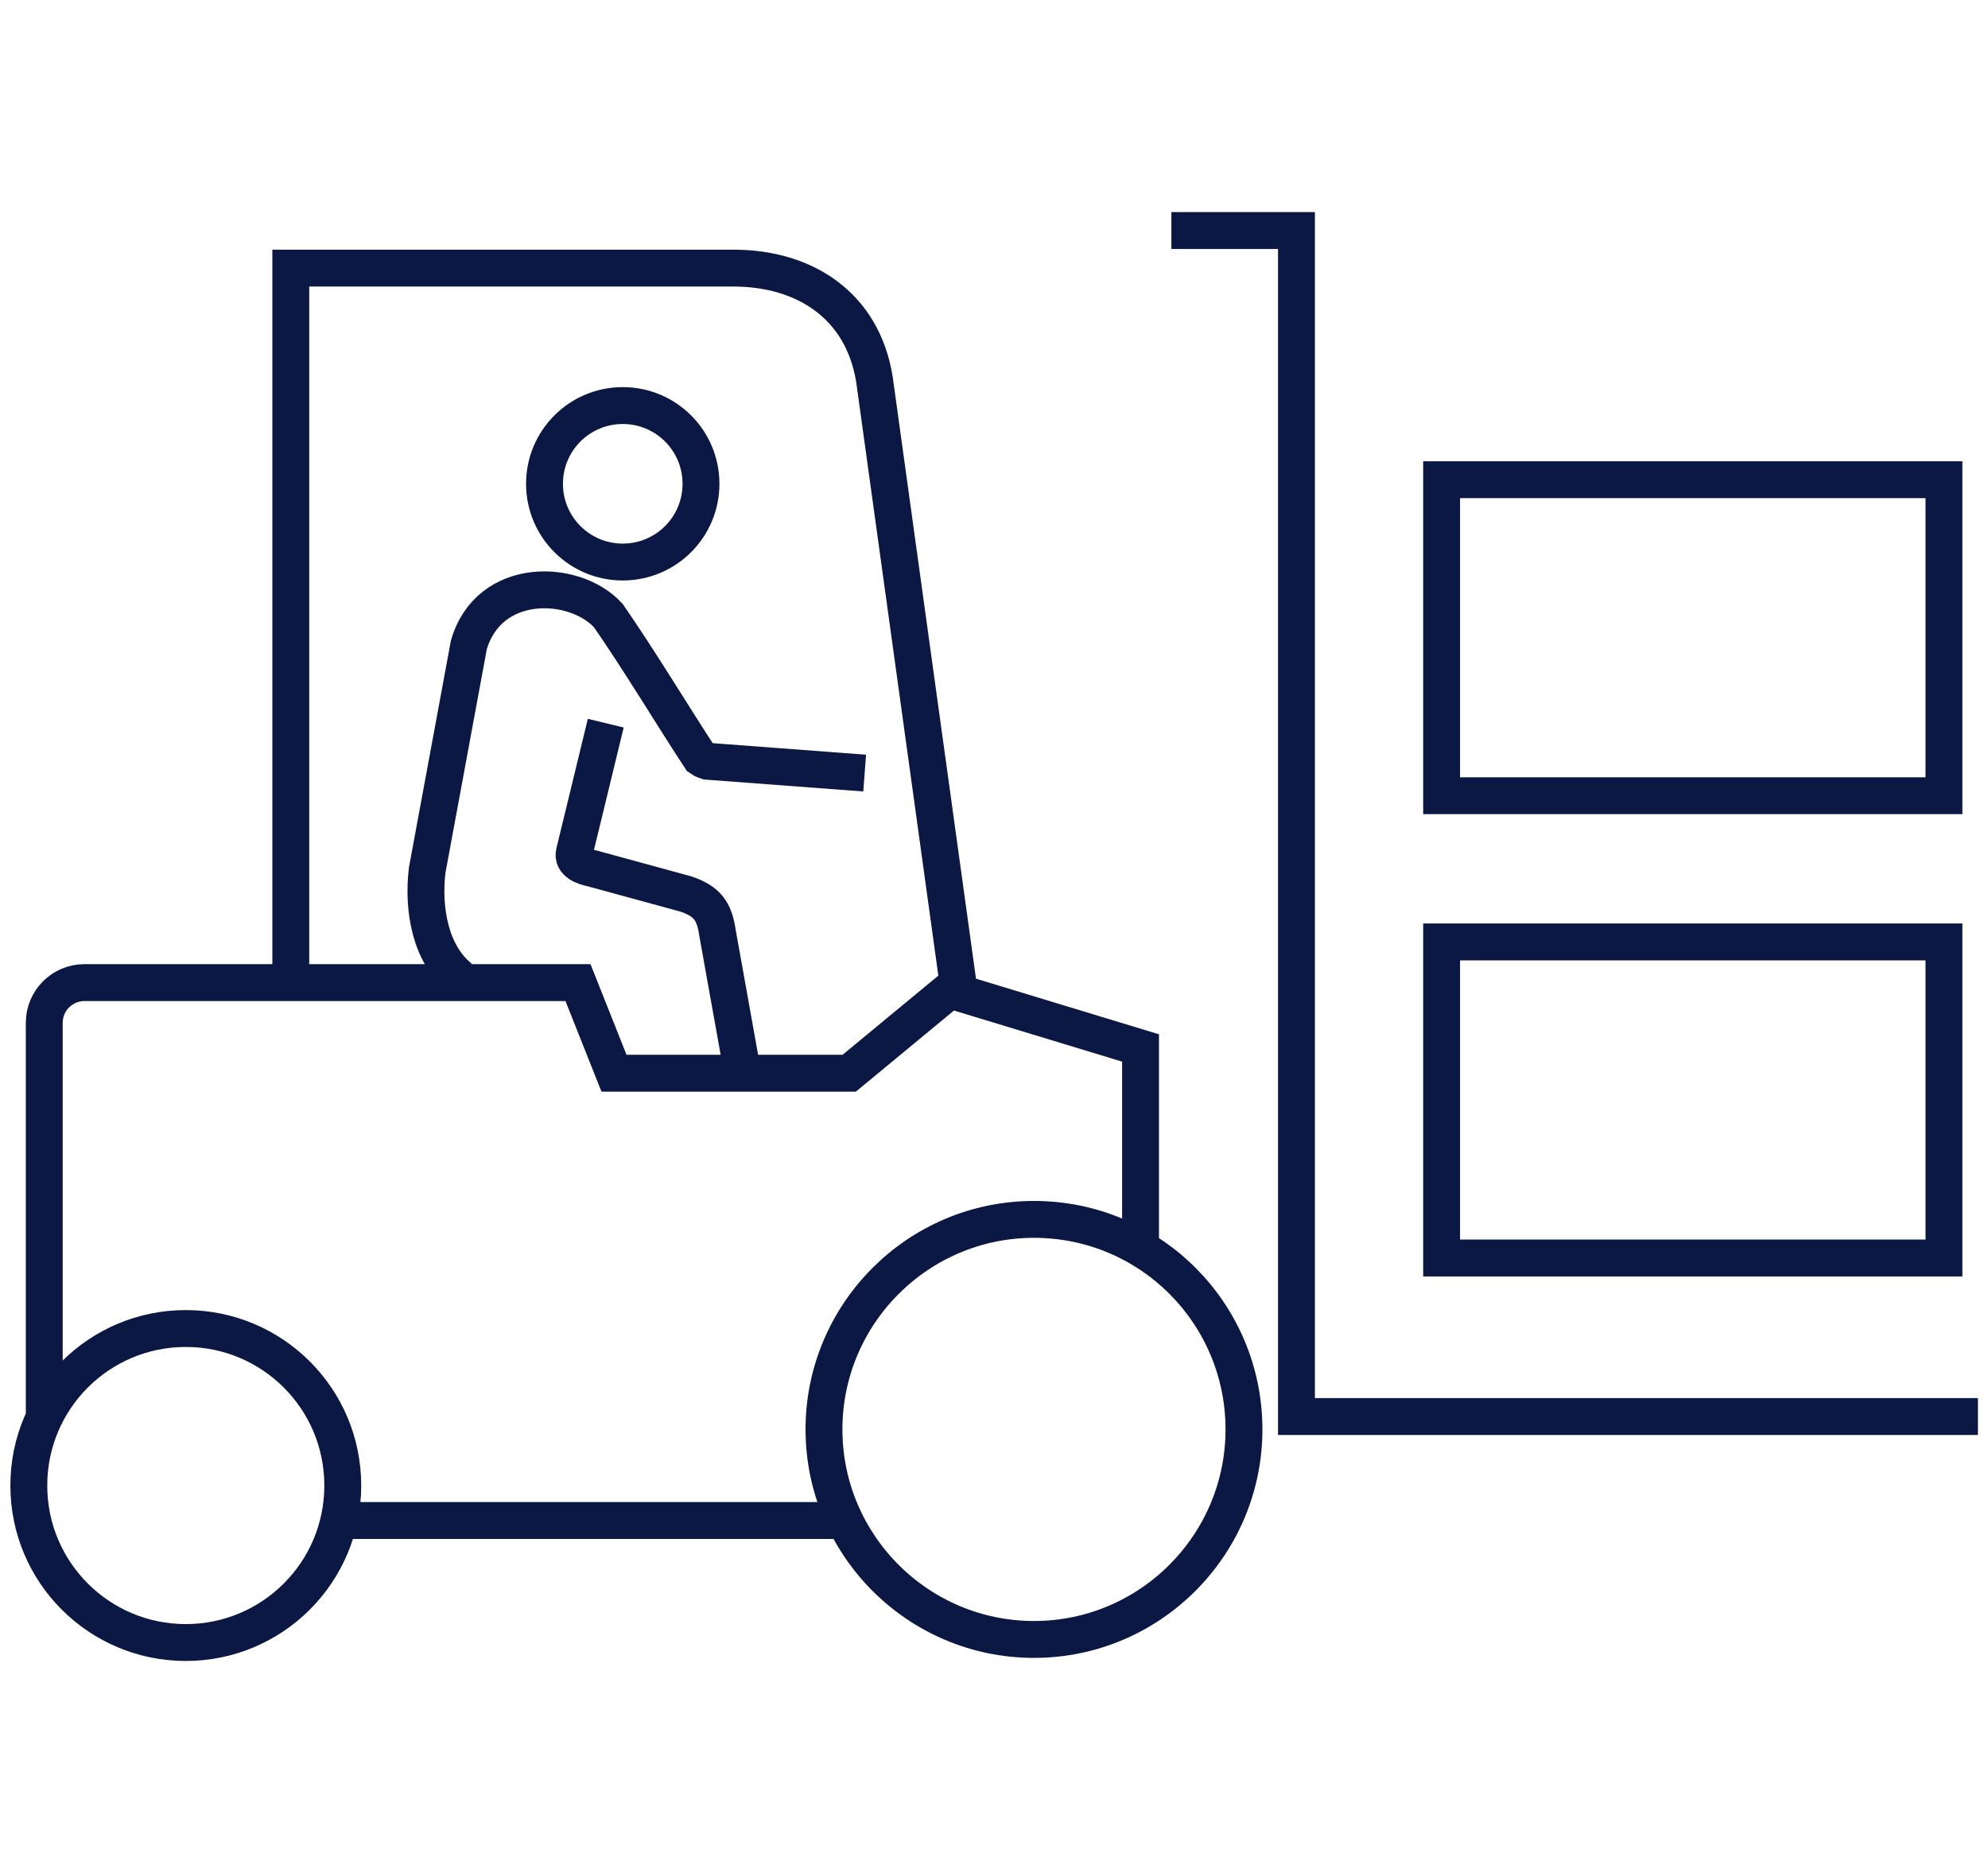 <svg width="69" height="65" viewBox="0 0 69 65" fill="none" xmlns="http://www.w3.org/2000/svg">
<path d="M40.657 8H44.998V49.158H68.65M10.093 34.099H20.061L21.311 37.243H29.475L33.28 34.099M10.093 34.099H2.929C2.161 34.099 1.536 34.724 1.536 35.492V49.051M10.093 34.099V9.304H25.455C27.938 9.304 29.939 10.608 30.35 13.163L33.297 34.456L39.586 36.367V43.12M29.242 52.766H11.772M25.777 37.243L24.902 32.366C24.794 31.616 24.544 31.276 23.812 31.026L20.543 30.133C20.275 30.079 19.846 29.937 19.936 29.579L21.025 25.096M30.011 26.828L24.544 26.417C24.544 26.417 24.384 26.364 24.312 26.31C23.419 24.953 22.204 22.934 21.114 21.362C19.936 20.076 16.97 19.986 16.273 22.38L14.826 30.204C14.666 31.544 14.934 33.116 15.97 33.938M35.888 42.316C39.925 42.316 43.176 45.585 43.176 49.604C43.176 53.624 39.907 56.893 35.888 56.893C31.868 56.893 28.599 53.624 28.599 49.604C28.599 45.585 31.868 42.316 35.888 42.316ZM6.448 46.103C9.45 46.103 11.897 48.533 11.897 51.552C11.897 54.571 9.45 57 6.448 57C3.447 57 1 54.571 1 51.552C1 48.533 3.447 46.103 6.448 46.103ZM21.615 14.074C23.115 14.074 24.33 15.288 24.33 16.789C24.33 18.29 23.115 19.504 21.615 19.504C20.114 19.504 18.899 18.29 18.899 16.789C18.899 15.288 20.114 14.074 21.615 14.074ZM50.036 43.656H67.471V32.688H50.036V43.656ZM50.036 27.614H67.471V16.646H50.036V27.614Z" stroke="#0C1844" stroke-width="1.28" stroke-miterlimit="22.93"/>
</svg>
